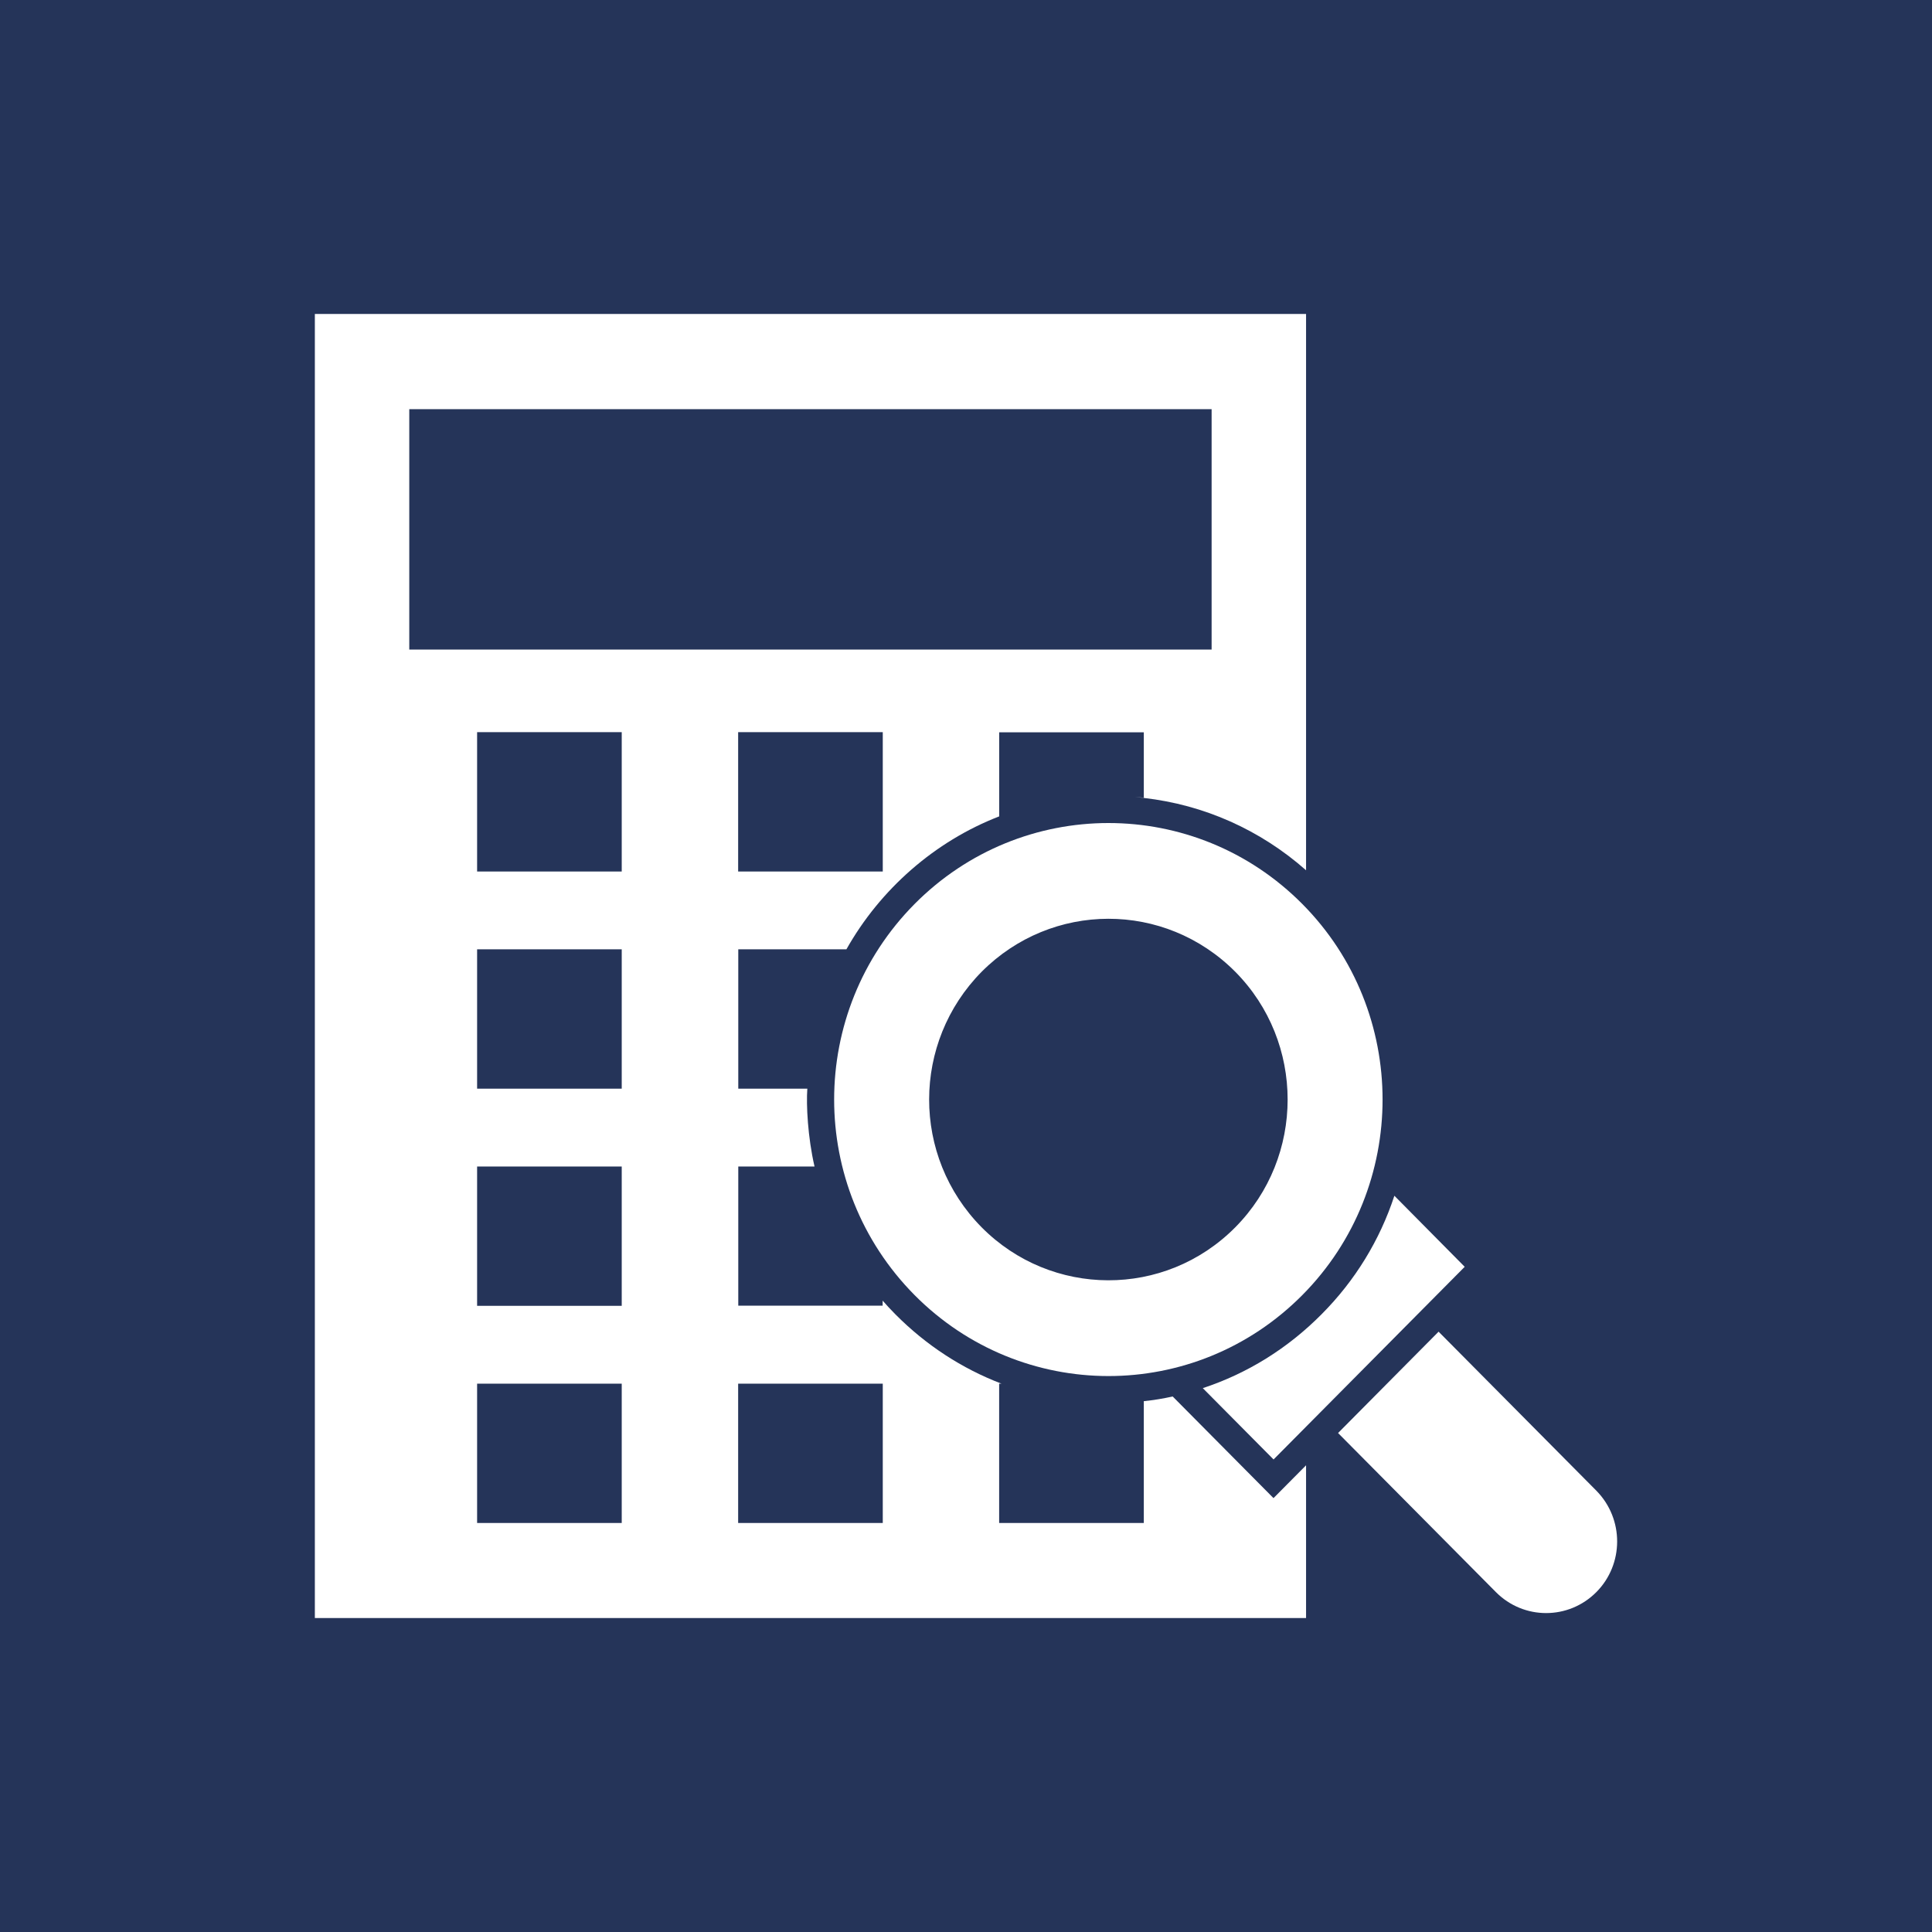 <?xml version="1.0" encoding="UTF-8"?>
<svg xmlns="http://www.w3.org/2000/svg" width="62" height="62" viewBox="0 0 62 62" fill="none">
  <rect width="62" height="62" fill="#253459"></rect>
  <g clip-path="url(#clip0_3343_1225)">
    <path d="M36.706 25.607C38.639 25.826 40.441 26.629 41.913 27.928V10.075H10.104V51.925H41.913V47.023L40.868 48.076L37.633 44.815C37.328 44.881 37.019 44.934 36.706 44.965V48.875H32.064V44.403H32.138C30.872 43.92 29.718 43.169 28.734 42.178C28.59 42.033 28.455 41.888 28.325 41.739V41.901H23.692V37.434H26.139C25.921 36.49 25.87 35.455 25.908 34.937H23.692V30.465H27.162C28.243 28.544 29.991 27.001 32.065 26.199V23.5H36.706V25.607ZM19.952 48.875H15.311V44.403H19.952V48.875ZM19.952 41.906H15.311V37.434H19.952V41.906ZM19.952 34.937H15.311V30.465H19.952V34.937ZM19.952 27.968H15.311V23.496H19.952V27.968ZM28.329 44.403V48.875H23.688V44.403H28.329ZM28.329 27.968H23.688V23.496H28.329V27.968ZM13.134 20.845V13.13H38.882V20.845H13.134Z" fill="white"></path>
    <path d="M36.706 25.602V25.607C36.61 25.593 36.518 25.584 36.423 25.576C36.518 25.58 36.61 25.589 36.706 25.602ZM41.795 29.012C38.352 25.541 32.782 25.55 29.348 29.012C25.91 32.486 25.908 38.083 29.348 41.559C32.778 45.017 38.347 45.035 41.795 41.559C45.226 38.101 45.226 32.47 41.795 29.012ZM39.64 39.387C37.375 41.669 33.734 41.636 31.503 39.387C29.246 37.102 29.264 33.45 31.503 31.184C33.751 28.927 37.374 28.909 39.64 31.184C41.882 33.444 41.882 37.127 39.64 39.387Z" fill="white"></path>
    <path d="M47.004 40.653L40.87 46.836L38.599 44.547C40.023 44.078 41.321 43.275 42.409 42.178C43.489 41.094 44.281 39.795 44.747 38.373L47.004 40.653ZM51.23 51.091C50.337 51.99 48.896 51.99 48.004 51.091L42.94 45.987L46.166 42.735L51.23 47.839C52.123 48.748 52.113 50.201 51.23 51.091Z" fill="white"></path>
  </g>
  <defs>
    <clipPath id="clip0_3343_1225">
      <rect width="42" height="42" fill="white" transform="translate(10 10)"></rect>
    </clipPath>
  </defs>
</svg>
